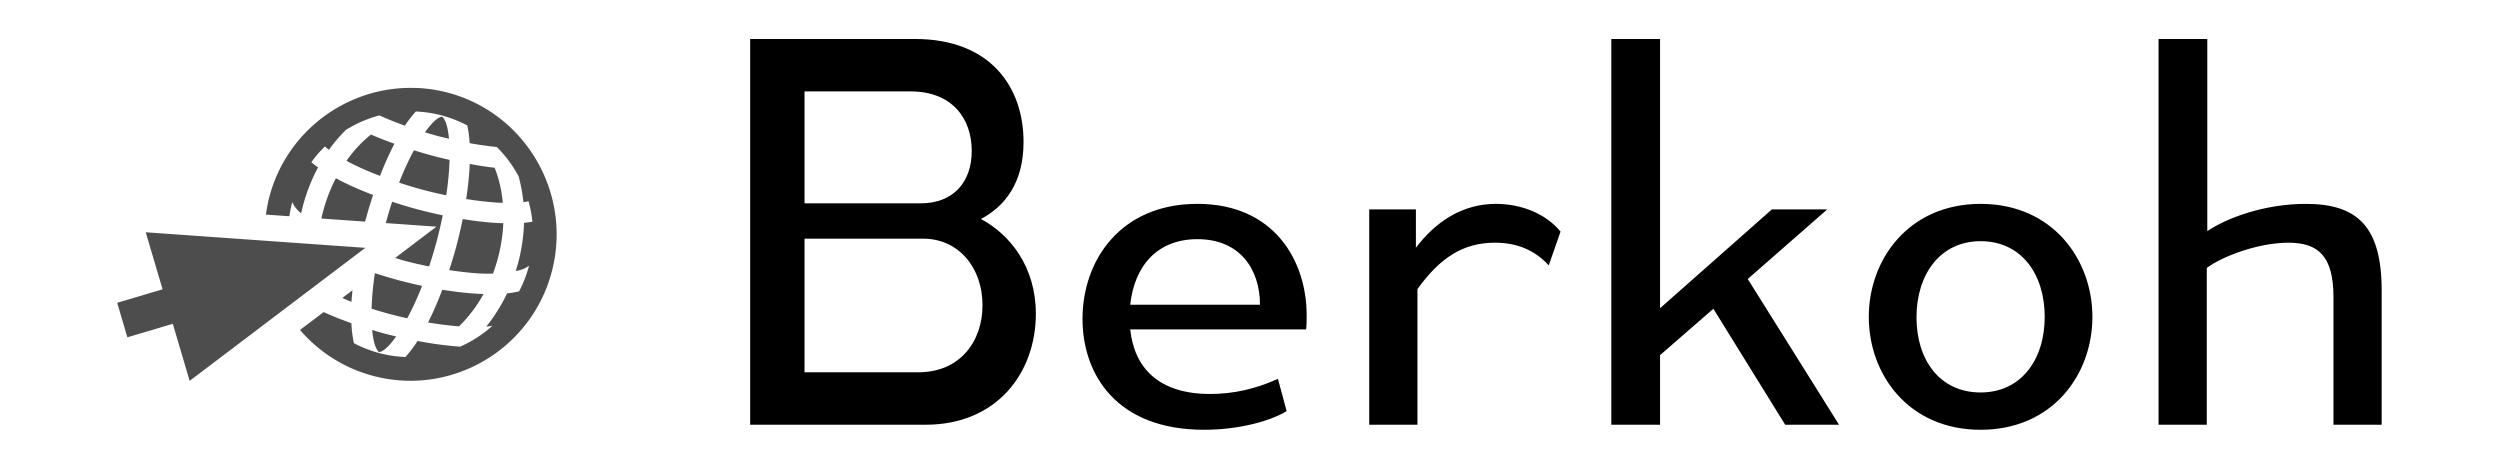 <svg xmlns="http://www.w3.org/2000/svg" xml:space="preserve" width="1280" height="240"><path d="M212.78 45.037a88 88 0 0 0-5.543.013c-31.844 1.293-60.602 23.085-69.272 55.53-.826 3.094-1.377 6.2-1.801 9.294l12 .839c.339-2.34.804-4.691 1.427-7.037.011-.05.052-.13.052-.182l.977 1.822c.551 1.016 1.89 2.411 3.555 3.939a91.3 91.3 0 0 1 8.679-23.57c-1.253-.855-2.356-1.728-3.462-2.615a62.5 62.5 0 0 1 6.955-8.08c.647.553 1.25 1.098 2.08 1.698 2.583-3.653 5.522-7.008 8.646-10.15a62.6 62.6 0 0 1 17.17-7.442c4.107 1.807 8.35 3.58 13.073 5.246a60 60 0 0 1 5.573-7.254c4.498.208 9.035.85 13.569 2.07v.027c4.54 1.22 8.792 2.944 12.792 5.028a60 60 0 0 1 1.195 9.076c4.921.925 9.485 1.502 13.941 1.992a62.8 62.8 0 0 1 11.163 15.054c1.139 4.292 2.01 8.675 2.423 13.139 1.018-.103 1.817-.279 2.654-.436a65 65 0 0 1 1.97 10.478c-1.39.208-2.78.432-4.284.544-.26 8.354-1.703 16.719-4.254 24.753 2.21-.485 4.057-1.033 5.046-1.635l1.755-1.074c-.01.052-.014.103-.028.13a63.6 63.6 0 0 1-5.06 12.953c-1.963.42-3.945.82-6.149 1.01a85.4 85.4 0 0 1-10.65 17c1.225-.077 2.158-.26 3.168-.42a62.8 62.8 0 0 1-16.519 10.71c-6.768-.473-14.09-1.425-21.843-2.91a60.6 60.6 0 0 1-6.21 8.22c-4.498-.208-9.05-.85-13.584-2.07-4.53-1.218-8.785-2.936-12.777-5.013a60 60 0 0 1-1.29-10.243c-5.092-1.781-9.776-3.694-14.251-5.667l-12.063 9.122c9.466 11.038 22.216 19.434 37.26 23.476 39.822 10.7 80.91-13.091 91.58-53.023s-13.04-81.165-52.861-91.865a74.4 74.4 0 0 0-16.798-2.505Zm13.52 14.711v.014c-.129-.052-1.283-.027-3.71 2.1-1.468 1.296-3.216 3.404-5.014 5.87 2.03.6 4.028 1.228 6.117 1.79 2.092.563 4.132 1.012 6.194 1.51-.31-3.036-.752-5.722-1.383-7.581-1.035-3.064-2.08-3.672-2.204-3.706zm-36.342 9.139c-4.746 3.734-8.931 8.31-12.56 13.434.473.261.858.512 1.352.765 4.644 2.395 10.018 4.745 15.82 6.974 2.339-6.055 4.808-11.515 7.374-16.455-4.177-1.51-8.233-3.072-11.985-4.717zm21.967 8.064v.013c-2.579 4.801-5.149 10.283-7.592 16.549a218 218 0 0 0 11.986 3.611c4.117 1.108 8.171 2.034 12.155 2.88 1.011-6.651 1.529-12.701 1.693-18.152-3.034-.68-6.083-1.41-9.176-2.241-3.097-.834-6.092-1.755-9.066-2.662zm28.566 7.005c-.235 5.565-.817 11.53-1.802 17.95 6.148.982 11.984 1.644 17.201 1.9.549.013 1.02.003 1.552.013-.583-6.255-1.942-12.32-4.191-17.933-4.082-.457-8.377-1.137-12.762-1.93zm-68.511 7.27c-3.353 6.455-5.853 13.455-7.436 20.658l22.386 1.588a247 247 0 0 1 4.083-13.638c-6.17-2.356-11.919-4.868-17-7.488-.724-.38-1.33-.745-2.032-1.12zm28.798 12.065c-1.162 3.494-2.228 7.194-3.26 10.928l25.942 1.838-21.145 16.004c1.453.43 2.822.922 4.316 1.324 4.437 1.19 8.79 2.16 13.072 3.036a222 222 0 0 0 3.85-12.843 229 229 0 0 0 3.12-13.326c-4.28-.907-8.619-1.911-13.04-3.098-4.428-1.191-8.695-2.503-12.855-3.861zm36.126 8.874a241 241 0 0 1-3.306 14.12c-1.11 4.147-2.34 8.114-3.587 12.002 5.766.889 11.282 1.517 16.208 1.76 2.194.102 4.2.077 6.18.027a84.2 84.2 0 0 0 5.293-25.811c-.793-.028-1.5-.011-2.314-.052-5.705-.276-11.943-1-18.474-2.054zM74.61 118.92l8.631 29.205L60 155.038l5.216 17.669 23.256-6.912L97.104 195l89.935-68.109Zm117.398 20.954-.077.051c-1.008 6.64-1.51 12.69-1.677 18.137a222 222 0 0 0 9.067 2.646 224 224 0 0 0 9.19 2.257c2.58-4.813 5.149-10.317 7.592-16.595a243 243 0 0 1-12.156-2.926 243 243 0 0 1-11.939-3.566zm34.45 8.469c-2.314 6.113-4.75 11.72-7.297 16.75 5.625.976 10.9 1.606 15.835 1.992 4.939-4.768 9.18-10.383 12.59-16.58v-.013c-.65-.013-1.227-.013-1.895-.027-5.93-.29-12.419-1-19.235-2.117zm-45.985.266-5.216 3.954c1.62.654 2.99 1.342 4.704 1.976.102-1.906.32-3.927.512-5.931zm10.06 20.33c.328 3.043.785 5.752 1.412 7.613 1.035 3.063 2.032 3.656 2.157 3.69.13.051 1.336.027 3.757-2.101 1.474-1.296 3.197-3.41 4.984-5.885-2.067-.5-4.103-.95-6.195-1.51-2.087-.56-4.083-1.203-6.117-1.806z" style="vector-effect:none;fill:#4d4d4d;fill-opacity:1;fill-rule:evenodd;stroke:none;stroke-width:7.972;stroke-linecap:round;stroke-linejoin:round;stroke-miterlimit:4;stroke-dasharray:none;stroke-dashoffset:0;stroke-opacity:1;marker:none"/><path d="M380.02-103.212v198.9h88.92c36.4 0 55.9-27.04 55.9-57.2 0-24.18-13-40.82-27.82-48.88 12.48-6.76 21.58-18.98 21.58-39.78 0-27.56-16.12-53.04-55.12-53.04zM407.58-.252h60.06c18.2 0 30.16 15.08 30.16 34.32 0 18.72-11.44 34.58-32.5 34.58h-57.72zm0-75.92h53.82c21.06 0 30.94 14.04 30.94 30.68 0 15.86-9.1 27.04-26 27.04h-58.76zm254.28 122.72c.26-2.34.26-4.94.26-7.28 0-28.08-16.38-57.46-55.38-57.46s-58.24 29.12-58.24 59.28c0 28.6 17.16 57.2 61.62 57.2 17.42 0 33.54-4.42 41.86-9.62l-4.42-16.64q-16.77 7.8-34.32 7.8c-26.26 0-38.48-13.52-40.56-33.28zM606.74.008c21.84 0 31.72 15.86 31.72 33.8h-65.78c2.08-19.76 13.52-33.8 34.06-33.8m87.1-15.34v111.02h24.44v-69.94c11.44-16.12 23.14-23.92 39.26-23.92 11.7 0 20.54 4.16 27.3 11.7l5.98-17.42c-7.54-9.36-20.02-14.3-32.76-14.3-17.16 0-30.68 9.36-40.56 22.62v-19.76Zm122.72-87.88v198.9h24.7v-35.88l27.04-23.92 36.4 59.8H932l-46.28-75.14 40.3-35.88h-28.08l-56.68 50.96v-138.84Zm130.52 143.26c0 29.9 20.28 58.24 56.68 58.24s56.68-28.34 56.68-58.24c0-29.38-20.02-58.24-56.68-58.24-36.4 0-56.68 28.6-56.68 58.24m56.68-39c20.8 0 32.5 17.16 32.5 39 0 22.1-11.96 39-32.5 39-20.8 0-32.5-16.9-32.5-38.74 0-22.1 11.96-39.26 32.5-39.26m90.22-104.26v198.9h24.44v-80.86c7.54-5.72 25.74-13 41.34-13 15.08 0 22.88 6.76 22.88 28.08v65.78h24.44v-69.16c0-33.54-12.74-44.72-38.48-44.72-21.06 0-40.04 7.28-49.92 14.04v-99.06Z" aria-label="Berkoh" style="font-size:260px;line-height:0;font-family:Mesmerize;-inkscape-font-specification:&quot;Mesmerize, Normal&quot;;white-space:pre" transform="matrix(1.01 0 0 .993 .266 122.444)"/></svg>